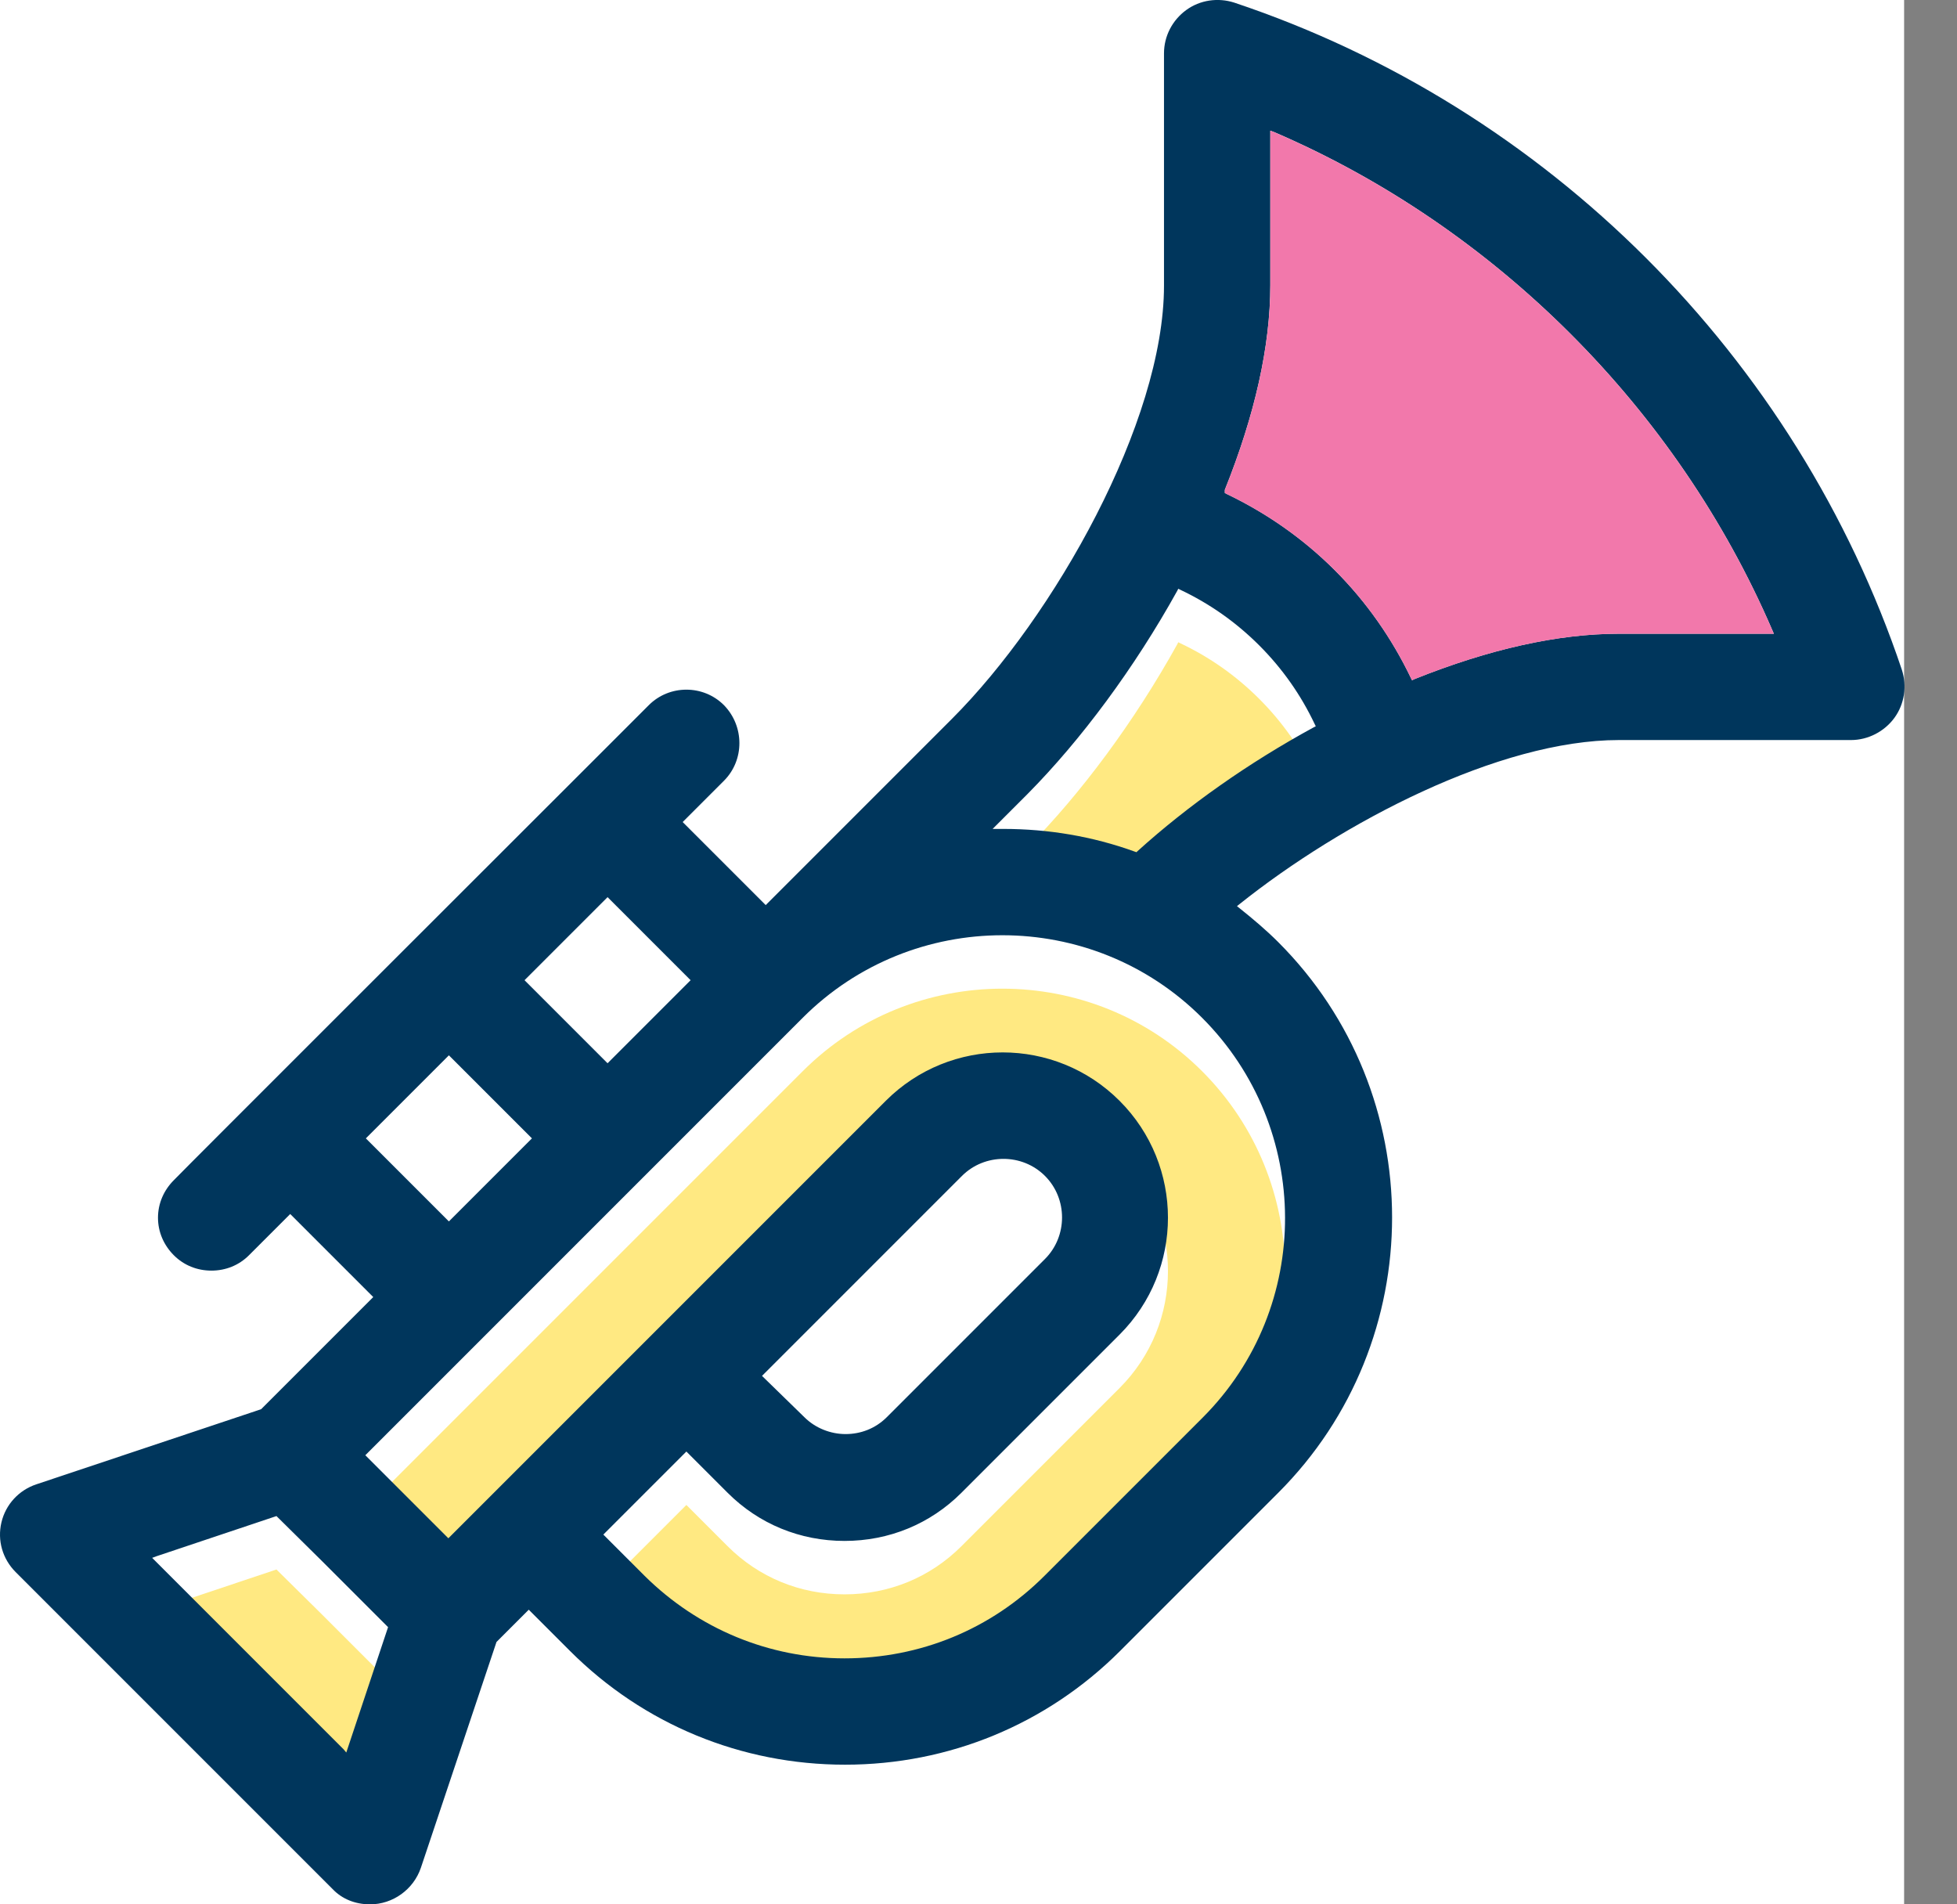 <svg width="37" height="36" viewBox="0 0 37 36" fill="none" xmlns="http://www.w3.org/2000/svg">
<rect x="0" y="0" width="37" height="36" fill="#808080" stroke="none"/>
<rect width="36" height="36" fill="white"/>
<path d="M6.547 34.14L6.497 34.08L2.877 30.46L2.957 30.43L5.227 29.67L5.247 29.69L6.087 30.52C6.437 30.87 6.697 31.13 7.317 31.75L7.337 31.77L6.547 34.14Z" fill="#FFE982"/>
<path d="M22.737 27.81L19.747 30.8C18.737 31.81 17.397 32.36 15.967 32.36C14.537 32.36 13.197 31.8 12.187 30.8L11.407 30.02L12.977 28.45L13.757 29.23C14.347 29.82 15.127 30.14 15.967 30.14C16.807 30.14 17.587 29.82 18.177 29.23L21.167 26.24C22.387 25.02 22.387 23.04 21.167 21.82C19.947 20.6 17.967 20.6 16.747 21.82L8.477 30.09L6.907 28.52L15.177 20.25C17.257 18.17 20.647 18.17 22.727 20.25C24.807 22.33 24.827 25.72 22.737 27.81Z" fill="#FFE982"/>
<path d="M21.507 17.101L21.487 17.121L21.457 17.111C20.657 16.821 19.817 16.681 18.967 16.681C18.937 16.681 18.917 16.681 18.887 16.681H18.767L19.427 16.021C20.437 15.001 21.447 13.641 22.257 12.181L22.277 12.141L22.317 12.161C22.867 12.421 23.367 12.771 23.807 13.211C24.247 13.651 24.597 14.151 24.857 14.701L24.877 14.741L24.837 14.761C23.607 15.431 22.457 16.241 21.507 17.101Z" fill="#FFE982"/>
<path d="M30.607 13.99H34.997C35.317 13.99 35.627 13.83 35.817 13.57C36.007 13.31 36.057 12.97 35.957 12.66C33.967 6.74 29.257 2.03 23.337 0.05C23.027 -0.05 22.687 0 22.427 0.19C22.167 0.38 22.007 0.68 22.007 1.01V5.4C22.007 7.98 19.927 11.66 17.997 13.59L14.477 17.11L12.907 15.54L13.687 14.76C14.077 14.37 14.077 13.73 13.687 13.33C13.297 12.94 12.657 12.94 12.267 13.33L11.467 14.13C9.297 16.3 3.537 22.05 3.287 22.31C3.097 22.5 2.987 22.75 2.987 23.02C2.987 23.29 3.097 23.54 3.287 23.73C3.477 23.92 3.727 24.02 3.997 24.02C4.267 24.02 4.517 23.92 4.707 23.73L5.487 22.95L7.057 24.52L4.937 26.64L0.687 28.06C0.357 28.17 0.107 28.44 0.027 28.78C-0.053 29.12 0.047 29.47 0.297 29.72L6.287 35.71C6.467 35.9 6.717 36 6.997 36C7.427 36 7.817 35.72 7.957 35.31L9.387 31.04L9.997 30.43L10.777 31.21C12.167 32.6 14.017 33.36 15.977 33.36C17.937 33.36 19.787 32.6 21.177 31.21L24.167 28.22C27.037 25.35 27.037 20.68 24.167 17.81C23.937 17.58 23.687 17.37 23.437 17.17L23.387 17.13L23.437 17.09C25.367 15.55 28.337 13.99 30.607 13.99ZM23.157 9.26C23.727 7.84 24.017 6.54 24.017 5.39V2.47L24.097 2.5C28.277 4.3 31.707 7.73 33.507 11.91L33.537 11.98H30.607C29.457 11.98 28.157 12.27 26.737 12.84L26.697 12.86L26.677 12.82C26.317 12.07 25.837 11.38 25.237 10.78C24.637 10.18 23.947 9.7 23.197 9.34L23.157 9.32V9.26ZM11.487 16.96L13.057 18.53L11.487 20.1L9.917 18.53L11.487 16.96ZM6.917 21.52L8.487 19.95L10.057 21.52L8.487 23.09L6.917 21.52ZM6.547 33.13L6.497 33.07L2.877 29.45L2.957 29.42L5.227 28.66L5.247 28.68L6.087 29.51C6.437 29.86 6.697 30.12 7.317 30.74L7.337 30.76L6.547 33.13ZM22.737 26.8L19.747 29.79C18.737 30.8 17.397 31.35 15.967 31.35C14.537 31.35 13.197 30.79 12.187 29.79L11.407 29.01L12.977 27.44L13.757 28.22C14.347 28.81 15.127 29.13 15.967 29.13C16.807 29.13 17.587 28.81 18.177 28.22L21.167 25.23C22.387 24.01 22.387 22.03 21.167 20.81C19.947 19.59 17.967 19.59 16.747 20.81L8.477 29.08L6.907 27.51L15.177 19.24C17.257 17.16 20.647 17.16 22.727 19.24C24.807 21.32 24.827 24.71 22.737 26.8ZM14.407 26.01L18.187 22.23C18.617 21.8 19.327 21.8 19.757 22.23C20.187 22.66 20.187 23.37 19.757 23.8L16.767 26.79C16.547 27.01 16.267 27.11 15.987 27.11C15.707 27.11 15.417 27 15.207 26.79L14.407 26.01ZM21.507 16.09L21.487 16.11L21.457 16.1C20.657 15.81 19.817 15.67 18.967 15.67C18.937 15.67 18.917 15.67 18.887 15.67H18.767L19.427 15.01C20.437 13.99 21.447 12.63 22.257 11.17L22.277 11.13L22.317 11.15C22.867 11.41 23.367 11.76 23.807 12.2C24.247 12.64 24.597 13.14 24.857 13.69L24.877 13.73L24.837 13.75C23.607 14.42 22.457 15.23 21.507 16.09Z" fill="#00365C"/>
<path d="M23.157 9.261C23.727 7.841 24.017 6.541 24.017 5.391V2.471L24.097 2.501C28.277 4.301 31.707 7.731 33.507 11.911L33.537 11.981H30.607C29.457 11.981 28.157 12.271 26.737 12.841L26.697 12.861L26.677 12.821C26.317 12.071 25.837 11.381 25.237 10.781C24.637 10.181 23.947 9.701 23.197 9.341L23.157 9.321V9.261Z" fill="#F278AB"/>
</svg>
